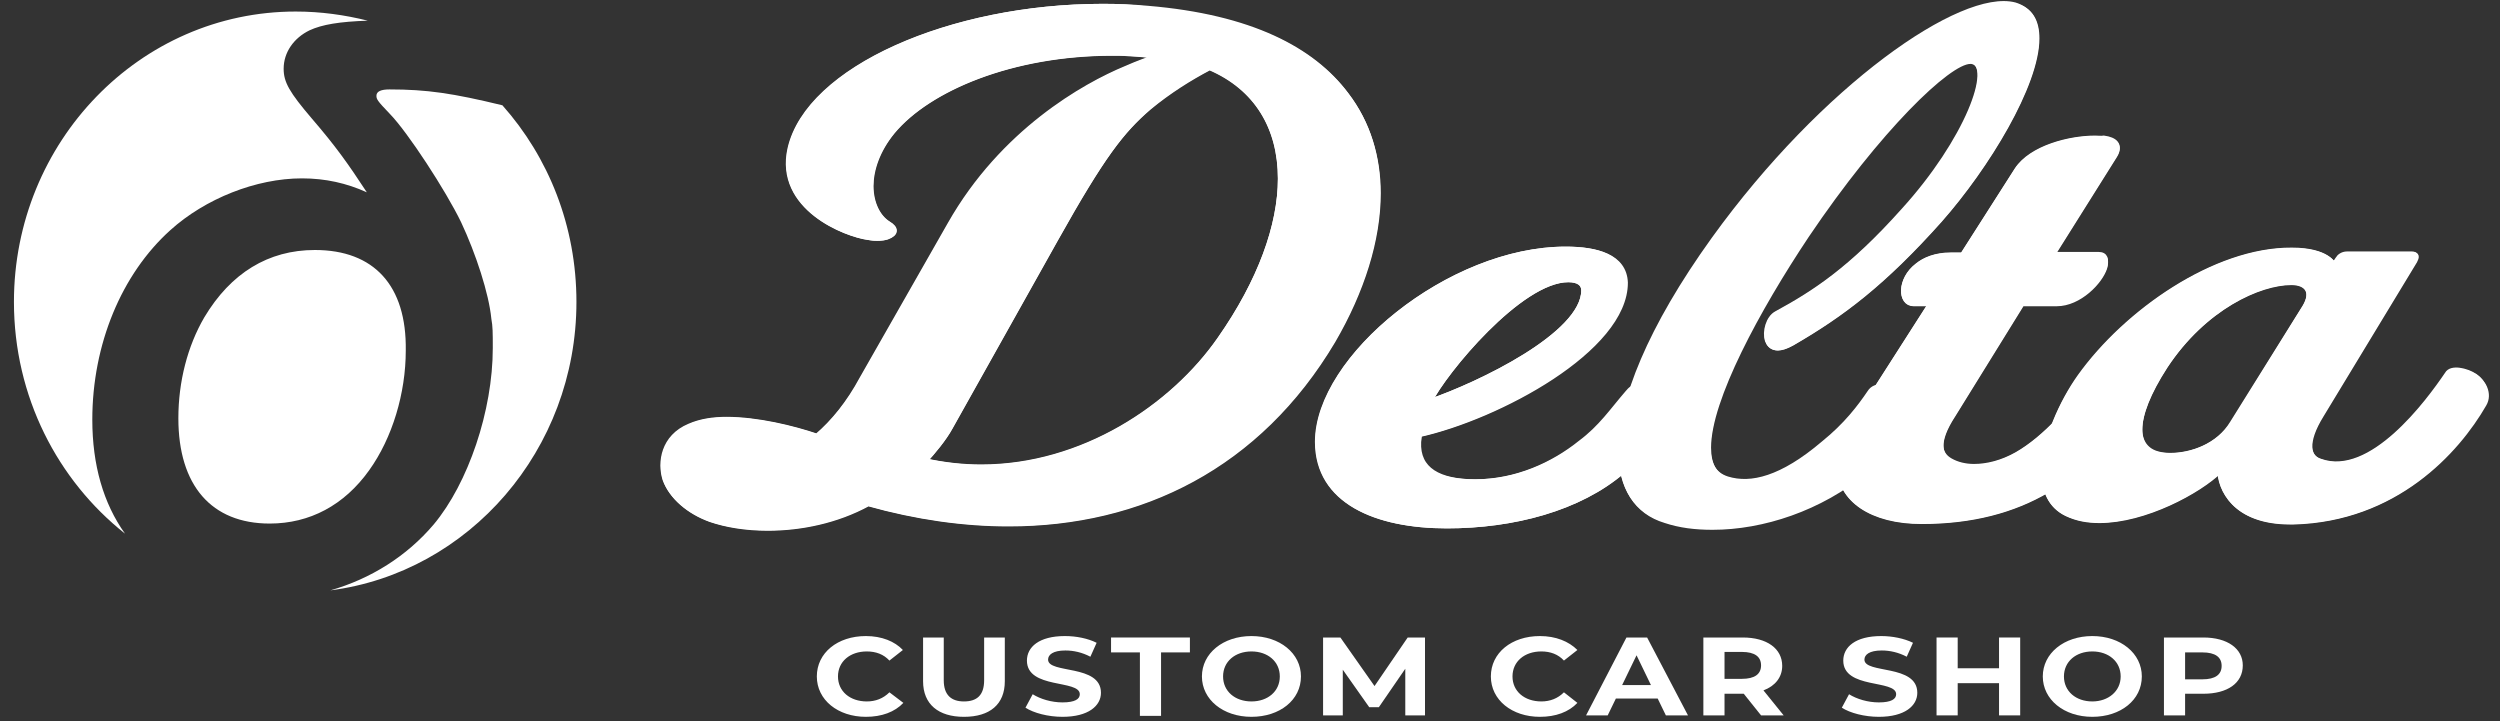 <?xml version="1.0" encoding="utf-8"?>
<!-- Generator: Adobe Illustrator 27.9.0, SVG Export Plug-In . SVG Version: 6.00 Build 0)  -->
<svg version="1.1" xmlns="http://www.w3.org/2000/svg" xmlns:xlink="http://www.w3.org/1999/xlink" x="0px" y="0px"
	 viewBox="0 0 520 150" style="enable-background:new 0 0 520 150;" xml:space="preserve">
<rect x="0" y="0" width="520" height="150" fill="#333333" stroke="none"/>
<style type="text/css">
	.st0{fill:#FFFFFF;}
	.st1{fill:none;stroke:#FFFFFF;stroke-miterlimit:10;}
</style>
<g id="レイヤー_1">
</g>
<g id="編集モード">
	<g>
		<g>
			<g>
				<g>
					<g>
						<g>
							<path class="st0" d="M286.6,40.1c0,9.7-3.4,20.4-9.4,30.7c-15.5,26.1-40,38.1-67.5,38.1c-9.4,0-19.2-1.4-29.2-4.2
								c-6.6,3.6-14.1,5.1-20.9,5.1c-4.5,0-8.7-0.7-11.9-1.8c-4.5-1.7-8.1-4.7-9.4-8.3c-1.1-3.5-0.4-8.8,5.1-11.1
								c2.3-1,4.9-1.4,7.7-1.4c6.4,0,13.8,1.8,18.8,3.5c3.4-2.9,6.6-6.8,9.4-12l18.3-32.1c10.9-19.2,27.9-28.8,36.6-32.4
								c2.5-1.1,4.7-1.9,6.6-2.5c-1.9-0.3-4-0.4-6.2-0.6c-22.2-0.8-41.1,6.8-49,16.3c-3.2,3.9-4.5,7.9-4.5,11.3
								c0,3.6,1.5,6.5,3.6,7.8c1.7,1,1.7,2.1-0.2,2.8c-0.9,0.3-2.3,0.4-4,0.1c-4.5-0.6-19-6.1-16.2-18.5c3.8-16.6,33.4-29.6,65-29.6
								c3.2,0,6.2,0.1,9.4,0.4c21.5,1.8,34.3,8.6,41.3,17.9C284.6,25.6,286.6,32.6,286.6,40.1z M266.3,37.2
								c0-10.6-4.9-18.9-14.7-23.1c-4,2.1-8.5,4.9-12.6,8.3c-5.7,4.9-9.6,9.9-19.4,27.4l-21.9,39.1c-1.3,2.4-3.6,5.1-5.3,7
								c4,0.8,7.9,1.3,11.7,1.3c21.1,0,39.8-12.5,49.6-26.6C262.1,58.5,266.3,46.9,266.3,37.2z"/>
							<path class="st0" d="M229.4,2.3c3.1,0,6.1,0.1,9.3,0.4c19.4,1.6,33.1,7.5,40.6,17.5c4.2,5.6,6.4,12.3,6.4,19.8
								c0,9.4-3.2,19.9-9.3,30.2c-7.4,12.5-17.1,22.1-28.8,28.5c-11.1,6.1-23.8,9.1-37.8,9.1c-9.4,0-19.1-1.4-28.9-4.1l-0.4-0.1
								l-0.4,0.2c-5.9,3.2-13.2,5-20.4,5c-4.2,0-8.3-0.6-11.5-1.7c-4.3-1.6-7.6-4.5-8.8-7.7c-1.1-3.4-0.1-7.9,4.5-9.9
								c2-0.9,4.5-1.3,7.3-1.3c7.3,0,15.4,2.4,18.5,3.4l0.5,0.2l0.4-0.4c3.7-3.2,6.9-7.3,9.6-12.2l18.3-32.1c11.4-20,29-29,36.1-32
								c2.2-1,4.5-1.9,6.5-2.5l4.4-1.3l-4.5-0.7c-1.9-0.3-4-0.4-6.3-0.6c-1.1,0-2.2-0.1-3.4-0.1c-19.4,0-38.1,6.7-46.4,16.7
								c-3.1,3.7-4.8,8-4.8,11.9c0,3.8,1.6,7.1,4.1,8.7c0.5,0.3,0.6,0.5,0.7,0.6c-0.1,0.1-0.3,0.2-0.7,0.4c-0.6,0.2-1.2,0.2-1.9,0.2
								c-0.5,0-1.1,0-1.7-0.1c-2.8-0.3-10-2.8-13.6-8c-1.9-2.8-2.5-5.9-1.7-9.3C168.9,15.2,197.7,2.3,229.4,2.3 M204.1,98.1
								c23.3,0,41.7-14.5,50.4-27c8.4-12,12.8-23.7,12.8-34c0-11.3-5.4-19.8-15.3-24l-0.4-0.2l-0.4,0.2c-4.8,2.6-9.2,5.4-12.8,8.5
								c-5.7,4.9-9.6,9.8-19.6,27.7l-21.9,39.1c-1.3,2.3-3.6,5.1-5.1,6.8l-1.2,1.3l1.7,0.4C196.2,97.7,200.2,98.1,204.1,98.1
								 M229.4,1.3c-31.7,0-61.2,13.1-65,29.6c-2.8,12.4,11.7,17.9,16.2,18.5c0.6,0.1,1.2,0.2,1.8,0.2c0.9,0,1.6-0.1,2.2-0.3
								c1.9-0.7,1.9-1.8,0.2-2.8c-2.1-1.3-3.6-4.2-3.6-7.8c0-3.3,1.3-7.4,4.5-11.3c7.5-9,24.9-16.3,45.7-16.3c1.1,0,2.2,0,3.3,0.1
								c2.3,0.1,4.3,0.3,6.2,0.6c-1.9,0.6-4.1,1.4-6.6,2.5c-8.7,3.6-25.6,13.2-36.6,32.4l-18.3,32.1c-2.8,5.1-6,9-9.4,12
								c-5.1-1.7-12.4-3.5-18.8-3.5c-2.8,0-5.5,0.4-7.7,1.4c-5.5,2.4-6.2,7.6-5.1,11.1c1.3,3.6,4.9,6.7,9.4,8.3
								c3.2,1.1,7.3,1.8,11.9,1.8c6.8,0,14.3-1.5,20.9-5.1c10,2.8,19.8,4.2,29.2,4.2c27.5,0,52-12,67.5-38.1c6-10.3,9.4-21,9.4-30.7
								c0-7.5-2.1-14.5-6.6-20.4c-7-9.3-19.8-16.1-41.3-17.9C235.6,1.4,232.6,1.3,229.4,1.3L229.4,1.3z M204.1,97.1
								c-3.8,0-7.7-0.4-11.7-1.3c1.7-1.8,4-4.6,5.3-7l21.9-39.1c9.8-17.5,13.8-22.5,19.4-27.4c4.1-3.5,8.7-6.3,12.6-8.3
								c9.8,4.2,14.7,12.5,14.7,23.1c0,9.7-4.1,21.3-12.6,33.4C243.9,84.6,225.2,97.1,204.1,97.1L204.1,97.1z"/>
						</g>
						<g>
							<path class="st0" d="M337.5,98c-9,7.8-22.8,11.4-36.6,11.4c-14.7,0-26.9-5.1-26.9-17.5c0-17.5,27.5-40.1,51.6-40.1
								c6.4,0,12.2,1.5,12.2,7c0,13.9-26.6,28-42.8,31.6l-0.2,1.5c-0.4,5.8,4.1,8.3,11.9,8.3c8.7,0,16.4-3.6,22-8.1
								c4.3-3.2,6.6-6.7,9.8-10.4c0.6-0.7,1.1-1.3,2.4-1.3c3.2,0,5.8,2.5,5.8,4.9C346.9,89.2,340.7,95,337.5,98z M326.2,58.2
								c-10,0-25.8,19.2-28.8,25.3c10.2-3.5,32-13.9,32-23.1C329.4,59,328.3,58.2,326.2,58.2z"/>
							<path class="st0" d="M325.7,52.8c7.5,0,11.2,2,11.2,6c0,12.8-25.3,26.9-42,30.6l-0.7,0.2l-0.1,0.7l-0.2,1.5l0,0l0,0
								c-0.2,2.5,0.5,4.5,1.9,6.1c2.1,2.2,5.7,3.3,10.9,3.3c7.8,0,15.9-2.9,22.6-8.3c3.4-2.5,5.5-5.2,7.8-8c0.7-0.9,1.4-1.7,2.2-2.6
								c0.5-0.6,0.8-0.9,1.7-0.9c2.7,0,4.8,2.1,4.8,3.9c0,3.6-6.8,9.9-9.1,11.9c-8.2,7.1-21.3,11.2-35.9,11.2c-7.6,0-14-1.4-18.5-4
								c-5-2.9-7.5-7.1-7.5-12.5c0-8,6.1-17.7,16.4-25.8C301.9,57.7,314.7,52.8,325.7,52.8 M295.4,85.2l2.3-0.8
								c4.9-1.7,13-5.2,20-9.5c8.4-5.2,12.7-10.1,12.7-14.5c0-1.6-1.1-3.2-4.2-3.2c-10.8,0-27,20.3-29.7,25.9L295.4,85.2
								 M325.7,51.8c-24.1,0-51.6,22.5-51.6,40.1c0,12.4,12.2,17.5,26.9,17.5c13.8,0,27.5-3.6,36.6-11.4c3.2-2.9,9.4-8.8,9.4-12.7
								c0-2.4-2.6-4.9-5.8-4.9c-1.3,0-1.9,0.6-2.4,1.3c-3.2,3.8-5.5,7.2-9.8,10.4c-5.7,4.5-13.4,8.1-22,8.1
								c-7.7,0-12.2-2.5-11.9-8.3l0.2-1.5c16.2-3.6,42.8-17.7,42.8-31.6C337.9,53.3,332.1,51.8,325.7,51.8L325.7,51.8z M297.4,83.5
								c3-6.1,18.8-25.3,28.8-25.3c2.1,0,3.2,0.8,3.2,2.2C329.4,69.6,307.6,80,297.4,83.5L297.4,83.5z"/>
						</g>
						<g>
							<path class="st0" d="M423.6,8c0,9.6-10.4,26.7-20.2,37.8c-11.7,13.1-20.4,19.6-30.7,25.6c-3,1.7-4.5,1-5.1-0.6
								c-0.6-1.8,0.2-4.7,1.9-5.6c7.9-4.3,15.5-9.2,26.4-21.4c13.2-14.5,19.2-30.3,14.1-31.2c-4.1-0.7-19,13.5-34.3,36.2
								c-10.2,15.3-20.4,34.1-20.4,44.1c0,3.5,1.1,5.8,4,6.7c4.9,1.5,11.3,0,20-7.4c4.7-3.8,7.5-7.5,9.6-10.6c1.1-1.8,4-1.4,6,0
								c2.3,1.4,2.6,3.1,1.5,5.1c-1.7,3.6-4.3,7.6-8.5,11.1c-9.4,7.8-21.5,11.7-31.8,11.7c-3.6,0-6.8-0.4-9.8-1.4
								c-6-1.8-9.2-6.8-9.2-14.3c0-10.3,6-25.5,19.4-44.1c22.8-31.6,51.6-51.6,62.6-48.7C422.3,2,423.6,4.5,423.6,8z"/>
							<path class="st0" d="M416.8,1.9L416.8,1.9c0.8,0,1.5,0.1,2.1,0.2c2.5,0.7,3.8,2.6,3.8,5.8c0,9.1-10.1,26.1-19.9,37.2
								c-12,13.4-20.6,19.7-30.5,25.4c-1.3,0.7-2,0.8-2.5,0.8c-0.6,0-0.9-0.3-1.2-0.8c-0.4-1.4,0.2-3.8,1.4-4.4
								c7.5-4.1,15.2-8.8,26.6-21.6c10.4-11.4,17.7-25.5,15.9-30.8c-0.4-1.1-1.2-1.9-2.4-2c-0.2,0-0.3,0-0.5,0
								c-5.6,0-21.2,16.4-34.8,36.6c-4.8,7.2-20.5,31.8-20.5,44.6c0,4.2,1.6,6.7,4.7,7.6c1.2,0.4,2.5,0.6,3.9,0.6
								c5,0,10.6-2.7,17-8.1c4.8-3.8,7.7-7.6,9.8-10.8c0.3-0.5,0.8-0.7,1.6-0.7c0.9,0,2.1,0.4,3.1,1.1c1.7,1.1,2.1,2.1,1.2,3.8l0,0
								l0,0c-2,4.3-4.8,7.9-8.2,10.8c-8.7,7.2-20.3,11.5-31.2,11.5c-3.6,0-6.7-0.4-9.5-1.3c-5.6-1.7-8.5-6.3-8.5-13.4
								c0-10.8,6.8-26.2,19.2-43.5C379,20.4,405.1,1.9,416.8,1.9 M416.8,0.9c-12.3,0-38.9,19.4-60.2,49
								c-13.4,18.6-19.4,33.8-19.4,44.1c0,7.5,3.2,12.5,9.2,14.3c3,1,6.2,1.4,9.8,1.4c10.4,0,22.4-3.9,31.8-11.7
								c4.1-3.5,6.8-7.5,8.5-11.1c1.1-2.1,0.8-3.8-1.5-5.1c-1.1-0.7-2.4-1.2-3.6-1.2c-1,0-1.9,0.4-2.4,1.2
								c-2.1,3.1-4.9,6.8-9.6,10.6c-6.7,5.7-12.1,7.9-16.4,7.9c-1.3,0-2.5-0.2-3.6-0.5c-2.8-0.8-4-3.2-4-6.7
								c0-10,10.2-28.8,20.4-44.1c14.9-22.1,29.5-36.2,34-36.2c0.1,0,0.2,0,0.3,0c5.1,0.8-0.9,16.7-14.1,31.2
								C385,56.1,377.5,61,369.6,65.3c-1.7,0.8-2.4,3.8-1.9,5.6c0.3,0.9,1,1.5,2.1,1.5c0.8,0,1.7-0.3,3-1c10.4-6,19-12.5,30.7-25.6
								c9.8-11.1,20.2-28.2,20.2-37.8c0-3.5-1.3-6-4.5-6.8C418.4,1,417.6,0.9,416.8,0.9L416.8,0.9z"/>
						</g>
						<g>
							<path class="st0" d="M399.7,108.5c-10.4,0-17.1-4.6-17.1-11.5c0-2.6,0.9-5.6,3-8.8l16-25H398c-2.8,0-3-5,0.8-7.9
								c1.5-1.3,3.8-2.2,7-2.2h2.4l11.3-17.7c3.4-5.1,13-7.1,18.1-6.5c2.3,0.3,3.6,1.4,2.3,3.5l-13,20.7h9.6c1.5,0,1.7,1.1,1.3,2.6
								c-0.9,2.9-5.3,7.5-10,7.5h-7.2l-14.3,23.1c-3.8,5.8-2.8,8.5-0.6,9.7c3.4,1.9,8.9,1.4,13.8-1.4c5.8-3.3,11.9-10,16-16.7
								c0.9-1.5,4.1-0.8,6,0.4c1.5,1,3,3.5,1.7,5.7C434.2,99.3,420.6,108.5,399.7,108.5z"/>
							<path class="st0" d="M435.8,29.7c0.6,0,1.2,0,1.7,0.1c1.2,0.1,1.7,0.5,1.9,0.8c0.1,0.2,0,0.7-0.3,1.2l-13,20.7l-1,1.5h1.8
								h9.6c0.3,0,0.4,0.1,0.4,0.1c0,0,0.2,0.3-0.1,1.3c-0.9,2.7-4.9,6.8-9,6.8h-7.2h-0.6l-0.3,0.5l-14.3,23.1
								c-2.2,3.5-3.1,6.2-2.6,8.2c0.3,1.2,1.1,2.2,2.3,2.9c1.5,0.8,3.3,1.3,5.4,1.3c3,0,6.3-0.9,9.4-2.7c5.5-3.2,11.8-9.7,16.4-17
								c0.2-0.3,0.8-0.4,1.2-0.4c1.1,0,2.4,0.5,3.5,1.1c1,0.6,2.4,2.6,1.4,4.4c-9.5,16.1-23.5,24-42.7,24c-9.8,0-16.1-4.1-16.1-10.5
								c0-2.5,1-5.3,2.9-8.2l16-25l1-1.5h-1.8H398c-0.3,0-0.7-0.1-1-0.8c-0.4-1.2,0.1-3.6,2.4-5.4c1.6-1.3,3.8-2,6.3-2h2.4h0.5
								l0.3-0.5l11.3-17.7C423,31.9,430.3,29.7,435.8,29.7 M435.8,28.7c-5.3,0-13.3,2-16.3,6.6L408.2,53h-2.4c-3.2,0-5.5,1-7,2.2
								c-3.8,2.9-3.6,7.9-0.8,7.9h3.6l-16,25c-2.1,3.2-3,6.1-3,8.8c0,7,6.8,11.5,17.1,11.5c20.9,0,34.5-9.2,43.5-24.5
								c1.3-2.2-0.2-4.7-1.7-5.7c-1.1-0.7-2.7-1.3-4-1.3c-0.9,0-1.6,0.3-2,0.9c-4.1,6.7-10.2,13.4-16,16.7c-3,1.7-6.1,2.5-8.9,2.5
								c-1.8,0-3.5-0.4-4.9-1.2c-2.3-1.3-3.2-3.9,0.6-9.7l14.3-23.1h7.2c4.7,0,9-4.6,10-7.5c0.4-1.5,0.2-2.6-1.3-2.6h-9.6l13-20.7
								c1.3-2.1,0-3.2-2.3-3.5C437,28.8,436.4,28.7,435.8,28.7L435.8,28.7z"/>
						</g>
						<g>
							<path class="st0" d="M477,108.5c-12.4,0.3-15.3-7.1-15.3-10.7c-4.3,4.3-15.6,10.4-25.1,10.4c-2.4,0-4.7-0.4-6.8-1.4
								c-3.4-1.7-4.7-4.9-4.7-8.6c0-6.5,3.8-14.7,7.5-19.9c9.6-13.4,28.1-26.4,44.1-26.3c7.5,0,8.7,3.1,8.7,3.1l0.9-1.3
								c0.2-0.4,0.9-1,1.9-1h13.4c1.1,0,0.9,0.6,0.6,1.4l-19.4,32c-3.6,5.8-2.8,8.9-0.2,9.7c10.6,3.8,22.4-12.2,26.4-18.1
								c0.8-1.5,4-0.8,5.8,0.4c1.5,1,3,3.5,1.7,5.7C510.9,93.9,498.1,108,477,108.5z M479.4,63.9c1.9-3.2,0.4-5.1-2.8-5.1
								c-6.6,0-18.1,5.1-26.2,17.4c-3.6,5.6-5.3,10-5.3,13.2c0,2.8,1.3,4.6,3.8,5.1c4.3,1,11.9-0.7,15.5-6.4L479.4,63.9z"/>
							<path class="st0" d="M476.5,53.1l0.3,0c6.6,0,7.7,2.4,7.7,2.4l0,0l0.6,1.7l1.1-1.5l0.9-1.3l0.1-0.1l0-0.1
								c0.1-0.1,0.4-0.4,1-0.4h13L482,85.8c-2.3,3.7-3.1,6.7-2.3,8.8c0.4,1.2,1.4,2,2.6,2.4c1.2,0.4,2.4,0.6,3.6,0.6
								c9.6,0,19.1-12,23.9-19.1l0-0.1l0-0.1c0.1-0.3,0.8-0.3,1-0.3c1,0,2.4,0.5,3.4,1.1c1,0.6,2.4,2.6,1.4,4.4
								c-3.1,5.5-15.2,23.4-38.7,24c-0.2,0-0.4,0-0.7,0c-10.7,0-13.6-6.1-13.6-9.7v-2.4l-1.7,1.7c-4.2,4.1-15.2,10.1-24.4,10.1
								c-2.4,0-4.5-0.4-6.3-1.3c-2.8-1.4-4.2-4-4.2-7.7c0-6.4,3.8-14.5,7.3-19.3C442.5,66.4,460.7,53.1,476.5,53.1 M451.4,95.7
								c4.3,0,10.4-1.9,13.8-7.1l15.1-24.2c1.4-2.3,1-3.8,0.5-4.7c-0.7-1.2-2.2-1.9-4.2-1.9c-7.3,0-18.9,5.6-27,17.8
								c-3.6,5.6-5.4,10.2-5.4,13.8c0,3.2,1.7,5.5,4.5,6.1C449.5,95.6,450.4,95.7,451.4,95.7 M476.5,52.1c-16,0-34.3,13-43.8,26.3
								c-3.8,5.1-7.5,13.4-7.5,19.9c0,3.8,1.3,7,4.7,8.6c2.1,1,4.3,1.4,6.8,1.4c9.4,0,20.7-6.1,25.1-10.4c0,3.5,2.7,10.7,14.6,10.7
								c0.2,0,0.4,0,0.7,0c21.1-0.6,33.9-14.6,39.6-24.5c1.3-2.2-0.2-4.7-1.7-5.7c-1.1-0.7-2.7-1.3-4-1.3c-0.9,0-1.6,0.3-1.9,0.9
								c-3.5,5.2-13.5,18.6-23.1,18.6c-1.1,0-2.2-0.2-3.3-0.6c-2.6-0.8-3.4-3.9,0.2-9.7l19.4-32c0.4-0.8,0.6-1.4-0.6-1.4h-13.4
								c-0.9,0-1.7,0.6-1.9,1l-0.9,1.3c0,0-1.1-3.1-8.7-3.1C476.7,52.1,476.6,52.1,476.5,52.1L476.5,52.1z M451.4,94.7
								c-0.9,0-1.8-0.1-2.5-0.3c-2.4-0.6-3.8-2.4-3.8-5.1c0-3.2,1.7-7.7,5.3-13.2c8.1-12.2,19.6-17.4,26.2-17.4
								c3.2,0,4.7,1.9,2.8,5.1l-15.1,24.2C461.4,92.8,455.8,94.7,451.4,94.7L451.4,94.7z"/>
						</g>
					</g>
					<g>
						<g>
							<path class="st0" d="M286.6,40.1c0,9.7-3.4,20.4-9.4,30.7c-15.5,26.1-40,38.1-67.5,38.1c-9.4,0-19.2-1.4-29.2-4.2
								c-6.6,3.6-14.1,5.1-20.9,5.1c-4.5,0-8.7-0.7-11.9-1.8c-4.5-1.7-8.1-4.7-9.4-8.3c-1.1-3.5-0.4-8.8,5.1-11.1
								c2.3-1,4.9-1.4,7.7-1.4c6.4,0,13.8,1.8,18.8,3.5c3.4-2.9,6.6-6.8,9.4-12l18.3-32.1c10.9-19.2,27.9-28.8,36.6-32.4
								c2.5-1.1,4.7-1.9,6.6-2.5c-1.9-0.3-4-0.4-6.2-0.6c-22.2-0.8-41.1,6.8-49,16.3c-3.2,3.9-4.5,7.9-4.5,11.3
								c0,3.6,1.5,6.5,3.6,7.8c1.7,1,1.7,2.1-0.2,2.8c-0.9,0.3-2.3,0.4-4,0.1c-4.5-0.6-19-6.1-16.2-18.5c3.8-16.6,33.4-29.6,65-29.6
								c3.2,0,6.2,0.1,9.4,0.4c21.5,1.8,34.3,8.6,41.3,17.9C284.6,25.6,286.6,32.6,286.6,40.1z M266.3,37.2
								c0-10.6-4.9-18.9-14.7-23.1c-4,2.1-8.5,4.9-12.6,8.3c-5.7,4.9-9.6,9.9-19.4,27.4l-21.9,39.1c-1.3,2.4-3.6,5.1-5.3,7
								c4,0.8,7.9,1.3,11.7,1.3c21.1,0,39.8-12.5,49.6-26.6C262.1,58.5,266.3,46.9,266.3,37.2z"/>
						</g>
						<g>
							<path class="st0" d="M337.5,98c-9,7.8-22.8,11.4-36.6,11.4c-14.7,0-26.9-5.1-26.9-17.5c0-17.5,27.5-40.1,51.6-40.1
								c6.4,0,12.2,1.5,12.2,7c0,13.9-26.6,28-42.8,31.6l-0.2,1.5c-0.4,5.8,4.1,8.3,11.9,8.3c8.7,0,16.4-3.6,22-8.1
								c4.3-3.2,6.6-6.7,9.8-10.4c0.6-0.7,1.1-1.3,2.4-1.3c3.2,0,5.8,2.5,5.8,4.9C346.9,89.2,340.7,95,337.5,98z M326.2,58.2
								c-10,0-25.8,19.2-28.8,25.3c10.2-3.5,32-13.9,32-23.1C329.4,59,328.3,58.2,326.2,58.2z"/>
						</g>
						<g>
							<path class="st0" d="M423.6,8c0,9.6-10.4,26.7-20.2,37.8c-11.7,13.1-20.4,19.6-30.7,25.6c-3,1.7-4.5,1-5.1-0.6
								c-0.6-1.8,0.2-4.7,1.9-5.6c7.9-4.3,15.5-9.2,26.4-21.4c13.2-14.5,19.2-30.3,14.1-31.2c-4.1-0.7-19,13.5-34.3,36.2
								c-10.2,15.3-20.4,34.1-20.4,44.1c0,3.5,1.1,5.8,4,6.7c4.9,1.5,11.3,0,20-7.4c4.7-3.8,7.5-7.5,9.6-10.6c1.1-1.8,4-1.4,6,0
								c2.3,1.4,2.6,3.1,1.5,5.1c-1.7,3.6-4.3,7.6-8.5,11.1c-9.4,7.8-21.5,11.7-31.8,11.7c-3.6,0-6.8-0.4-9.8-1.4
								c-6-1.8-9.2-6.8-9.2-14.3c0-10.3,6-25.5,19.4-44.1c22.8-31.6,51.6-51.6,62.6-48.7C422.3,2,423.6,4.5,423.6,8z"/>
						</g>
						<g>
							<path class="st0" d="M399.7,108.5c-10.4,0-17.1-4.6-17.1-11.5c0-2.6,0.9-5.6,3-8.8l16-25H398c-2.8,0-3-5,0.8-7.9
								c1.5-1.3,3.8-2.2,7-2.2h2.4l11.3-17.7c3.4-5.1,13-7.1,18.1-6.5c2.3,0.3,3.6,1.4,2.3,3.5l-13,20.7h9.6c1.5,0,1.7,1.1,1.3,2.6
								c-0.9,2.9-5.3,7.5-10,7.5h-7.2l-14.3,23.1c-3.8,5.8-2.8,8.5-0.6,9.7c3.4,1.9,8.9,1.4,13.8-1.4c5.8-3.3,11.9-10,16-16.7
								c0.9-1.5,4.1-0.8,6,0.4c1.5,1,3,3.5,1.7,5.7C434.2,99.3,420.6,108.5,399.7,108.5z"/>
						</g>
						<g>
							<path class="st0" d="M477,108.5c-12.4,0.3-15.3-7.1-15.3-10.7c-4.3,4.3-15.6,10.4-25.1,10.4c-2.4,0-4.7-0.4-6.8-1.4
								c-3.4-1.7-4.7-4.9-4.7-8.6c0-6.5,3.8-14.7,7.5-19.9c9.6-13.4,28.1-26.4,44.1-26.3c7.5,0,8.7,3.1,8.7,3.1l0.9-1.3
								c0.2-0.4,0.9-1,1.9-1h13.4c1.1,0,0.9,0.6,0.6,1.4l-19.4,32c-3.6,5.8-2.8,8.9-0.2,9.7c10.6,3.8,22.4-12.2,26.4-18.1
								c0.8-1.5,4-0.8,5.8,0.4c1.5,1,3,3.5,1.7,5.7C510.9,93.9,498.1,108,477,108.5z M479.4,63.9c1.9-3.2,0.4-5.1-2.8-5.1
								c-6.6,0-18.1,5.1-26.2,17.4c-3.6,5.6-5.3,10-5.3,13.2c0,2.8,1.3,4.6,3.8,5.1c4.3,1,11.9-0.7,15.5-6.4L479.4,63.9z"/>
						</g>
					</g>
					<g>
						<g>
							<path class="st1" d="M286.6,40.1c0,9.7-3.4,20.4-9.4,30.7c-15.5,26.1-40,38.1-67.5,38.1c-9.4,0-19.2-1.4-29.2-4.2
								c-6.6,3.6-14.1,5.1-20.9,5.1c-4.5,0-8.7-0.7-11.9-1.8c-4.5-1.7-8.1-4.7-9.4-8.3c-1.1-3.5-0.4-8.8,5.1-11.1
								c2.3-1,4.9-1.4,7.7-1.4c6.4,0,13.8,1.8,18.8,3.5c3.4-2.9,6.6-6.8,9.4-12l18.3-32.1c10.9-19.2,27.9-28.8,36.6-32.4
								c2.5-1.1,4.7-1.9,6.6-2.5c-1.9-0.3-4-0.4-6.2-0.6c-22.2-0.8-41.1,6.8-49,16.3c-3.2,3.9-4.5,7.9-4.5,11.3
								c0,3.6,1.5,6.5,3.6,7.8c1.7,1,1.7,2.1-0.2,2.8c-0.9,0.3-2.3,0.4-4,0.1c-4.5-0.6-19-6.1-16.2-18.5c3.8-16.6,33.4-29.6,65-29.6
								c3.2,0,6.2,0.1,9.4,0.4c21.5,1.8,34.3,8.6,41.3,17.9C284.6,25.6,286.6,32.6,286.6,40.1z M266.3,37.2
								c0-10.6-4.9-18.9-14.7-23.1c-4,2.1-8.5,4.9-12.6,8.3c-5.7,4.9-9.6,9.9-19.4,27.4l-21.9,39.1c-1.3,2.4-3.6,5.1-5.3,7
								c4,0.8,7.9,1.3,11.7,1.3c21.1,0,39.8-12.5,49.6-26.6C262.1,58.5,266.3,46.9,266.3,37.2z"/>
							<path class="st1" d="M229.4,2.3c3.1,0,6.1,0.1,9.3,0.4c19.4,1.6,33.1,7.5,40.6,17.5c4.2,5.6,6.4,12.3,6.4,19.8
								c0,9.4-3.2,19.9-9.3,30.2c-7.4,12.5-17.1,22.1-28.8,28.5c-11.1,6.1-23.8,9.1-37.8,9.1c-9.4,0-19.1-1.4-28.9-4.1l-0.4-0.1
								l-0.4,0.2c-5.9,3.2-13.2,5-20.4,5c-4.2,0-8.3-0.6-11.5-1.7c-4.3-1.6-7.6-4.5-8.8-7.7c-1.1-3.4-0.1-7.9,4.5-9.9
								c2-0.9,4.5-1.3,7.3-1.3c7.3,0,15.4,2.4,18.5,3.4l0.5,0.2l0.4-0.4c3.7-3.2,6.9-7.3,9.6-12.2l18.3-32.1c11.4-20,29-29,36.1-32
								c2.2-1,4.5-1.9,6.5-2.5l4.4-1.3l-4.5-0.7c-1.9-0.3-4-0.4-6.3-0.6c-1.1,0-2.2-0.1-3.4-0.1c-19.4,0-38.1,6.7-46.4,16.7
								c-3.1,3.7-4.8,8-4.8,11.9c0,3.8,1.6,7.1,4.1,8.7c0.5,0.3,0.6,0.5,0.7,0.6c-0.1,0.1-0.3,0.2-0.7,0.4c-0.6,0.2-1.2,0.2-1.9,0.2
								c-0.5,0-1.1,0-1.7-0.1c-2.8-0.3-10-2.8-13.6-8c-1.9-2.8-2.5-5.9-1.7-9.3C168.9,15.2,197.7,2.3,229.4,2.3 M204.1,98.1
								c23.3,0,41.7-14.5,50.4-27c8.4-12,12.8-23.7,12.8-34c0-11.3-5.4-19.8-15.3-24l-0.4-0.2l-0.4,0.2c-4.8,2.6-9.2,5.4-12.8,8.5
								c-5.7,4.9-9.6,9.8-19.6,27.7l-21.9,39.1c-1.3,2.3-3.6,5.1-5.1,6.8l-1.2,1.3l1.7,0.4C196.2,97.7,200.2,98.1,204.1,98.1
								 M229.4,1.3c-31.7,0-61.2,13.1-65,29.6c-2.8,12.4,11.7,17.9,16.2,18.5c0.6,0.1,1.2,0.2,1.8,0.2c0.9,0,1.6-0.1,2.2-0.3
								c1.9-0.7,1.9-1.8,0.2-2.8c-2.1-1.3-3.6-4.2-3.6-7.8c0-3.3,1.3-7.4,4.5-11.3c7.5-9,24.9-16.3,45.7-16.3c1.1,0,2.2,0,3.3,0.1
								c2.3,0.1,4.3,0.3,6.2,0.6c-1.9,0.6-4.1,1.4-6.6,2.5c-8.7,3.6-25.6,13.2-36.6,32.4l-18.3,32.1c-2.8,5.1-6,9-9.4,12
								c-5.1-1.7-12.4-3.5-18.8-3.5c-2.8,0-5.5,0.4-7.7,1.4c-5.5,2.4-6.2,7.6-5.1,11.1c1.3,3.6,4.9,6.7,9.4,8.3
								c3.2,1.1,7.3,1.8,11.9,1.8c6.8,0,14.3-1.5,20.9-5.1c10,2.8,19.8,4.2,29.2,4.2c27.5,0,52-12,67.5-38.1c6-10.3,9.4-21,9.4-30.7
								c0-7.5-2.1-14.5-6.6-20.4c-7-9.3-19.8-16.1-41.3-17.9C235.6,1.4,232.6,1.3,229.4,1.3L229.4,1.3z M204.1,97.1
								c-3.8,0-7.7-0.4-11.7-1.3c1.7-1.8,4-4.6,5.3-7l21.9-39.1c9.8-17.5,13.8-22.5,19.4-27.4c4.1-3.5,8.7-6.3,12.6-8.3
								c9.8,4.2,14.7,12.5,14.7,23.1c0,9.7-4.1,21.3-12.6,33.4C243.9,84.6,225.2,97.1,204.1,97.1L204.1,97.1z"/>
						</g>
						<g>
							<path class="st1" d="M337.5,98c-9,7.8-22.8,11.4-36.6,11.4c-14.7,0-26.9-5.1-26.9-17.5c0-17.5,27.5-40.1,51.6-40.1
								c6.4,0,12.2,1.5,12.2,7c0,13.9-26.6,28-42.8,31.6l-0.2,1.5c-0.4,5.8,4.1,8.3,11.9,8.3c8.7,0,16.4-3.6,22-8.1
								c4.3-3.2,6.6-6.7,9.8-10.4c0.6-0.7,1.1-1.3,2.4-1.3c3.2,0,5.8,2.5,5.8,4.9C346.9,89.2,340.7,95,337.5,98z M326.2,58.2
								c-10,0-25.8,19.2-28.8,25.3c10.2-3.5,32-13.9,32-23.1C329.4,59,328.3,58.2,326.2,58.2z"/>
							<path class="st1" d="M325.7,52.8c7.5,0,11.2,2,11.2,6c0,12.8-25.3,26.9-42,30.6l-0.7,0.2l-0.1,0.7l-0.2,1.5l0,0l0,0
								c-0.2,2.5,0.5,4.5,1.9,6.1c2.1,2.2,5.7,3.3,10.9,3.3c7.8,0,15.9-2.9,22.6-8.3c3.4-2.5,5.5-5.2,7.8-8c0.7-0.9,1.4-1.7,2.2-2.6
								c0.5-0.6,0.8-0.9,1.7-0.9c2.7,0,4.8,2.1,4.8,3.9c0,3.6-6.8,9.9-9.1,11.9c-8.2,7.1-21.3,11.2-35.9,11.2c-7.6,0-14-1.4-18.5-4
								c-5-2.9-7.5-7.1-7.5-12.5c0-8,6.1-17.7,16.4-25.8C301.9,57.7,314.7,52.8,325.7,52.8 M295.4,85.2l2.3-0.8
								c4.9-1.7,13-5.2,20-9.5c8.4-5.2,12.7-10.1,12.7-14.5c0-1.6-1.1-3.2-4.2-3.2c-10.8,0-27,20.3-29.7,25.9L295.4,85.2
								 M325.7,51.8c-24.1,0-51.6,22.5-51.6,40.1c0,12.4,12.2,17.5,26.9,17.5c13.8,0,27.5-3.6,36.6-11.4c3.2-2.9,9.4-8.8,9.4-12.7
								c0-2.4-2.6-4.9-5.8-4.9c-1.3,0-1.9,0.6-2.4,1.3c-3.2,3.8-5.5,7.2-9.8,10.4c-5.7,4.5-13.4,8.1-22,8.1
								c-7.7,0-12.2-2.5-11.9-8.3l0.2-1.5c16.2-3.6,42.8-17.7,42.8-31.6C337.9,53.3,332.1,51.8,325.7,51.8L325.7,51.8z M297.4,83.5
								c3-6.1,18.8-25.3,28.8-25.3c2.1,0,3.2,0.8,3.2,2.2C329.4,69.6,307.6,80,297.4,83.5L297.4,83.5z"/>
						</g>
						<g>
							<path class="st1" d="M423.6,8c0,9.6-10.4,26.7-20.2,37.8c-11.7,13.1-20.4,19.6-30.7,25.6c-3,1.7-4.5,1-5.1-0.6
								c-0.6-1.8,0.2-4.7,1.9-5.6c7.9-4.3,15.5-9.2,26.4-21.4c13.2-14.5,19.2-30.3,14.1-31.2c-4.1-0.7-19,13.5-34.3,36.2
								c-10.2,15.3-20.4,34.1-20.4,44.1c0,3.5,1.1,5.8,4,6.7c4.9,1.5,11.3,0,20-7.4c4.7-3.8,7.5-7.5,9.6-10.6c1.1-1.8,4-1.4,6,0
								c2.3,1.4,2.6,3.1,1.5,5.1c-1.7,3.6-4.3,7.6-8.5,11.1c-9.4,7.8-21.5,11.7-31.8,11.7c-3.6,0-6.8-0.4-9.8-1.4
								c-6-1.8-9.2-6.8-9.2-14.3c0-10.3,6-25.5,19.4-44.1c22.8-31.6,51.6-51.6,62.6-48.7C422.3,2,423.6,4.5,423.6,8z"/>
							<path class="st1" d="M416.8,1.9L416.8,1.9c0.8,0,1.5,0.1,2.1,0.2c2.5,0.7,3.8,2.6,3.8,5.8c0,9.1-10.1,26.1-19.9,37.2
								c-12,13.4-20.6,19.7-30.5,25.4c-1.3,0.7-2,0.8-2.5,0.8c-0.6,0-0.9-0.3-1.2-0.8c-0.4-1.4,0.2-3.8,1.4-4.4
								c7.5-4.1,15.2-8.8,26.6-21.6c10.4-11.4,17.7-25.5,15.9-30.8c-0.4-1.1-1.2-1.9-2.4-2c-0.2,0-0.3,0-0.5,0
								c-5.6,0-21.2,16.4-34.8,36.6c-4.8,7.2-20.5,31.8-20.5,44.6c0,4.2,1.6,6.7,4.7,7.6c1.2,0.4,2.5,0.6,3.9,0.6
								c5,0,10.6-2.7,17-8.1c4.8-3.8,7.7-7.6,9.8-10.8c0.3-0.5,0.8-0.7,1.6-0.7c0.9,0,2.1,0.4,3.1,1.1c1.7,1.1,2.1,2.1,1.2,3.8l0,0
								l0,0c-2,4.3-4.8,7.9-8.2,10.8c-8.7,7.2-20.3,11.5-31.2,11.5c-3.6,0-6.7-0.4-9.5-1.3c-5.6-1.7-8.5-6.3-8.5-13.4
								c0-10.8,6.8-26.2,19.2-43.5C379,20.4,405.1,1.9,416.8,1.9 M416.8,0.9c-12.3,0-38.9,19.4-60.2,49
								c-13.4,18.6-19.4,33.8-19.4,44.1c0,7.5,3.2,12.5,9.2,14.3c3,1,6.2,1.4,9.8,1.4c10.4,0,22.4-3.9,31.8-11.7
								c4.1-3.5,6.8-7.5,8.5-11.1c1.1-2.1,0.8-3.8-1.5-5.1c-1.1-0.7-2.4-1.2-3.6-1.2c-1,0-1.9,0.4-2.4,1.2
								c-2.1,3.1-4.9,6.8-9.6,10.6c-6.7,5.7-12.1,7.9-16.4,7.9c-1.3,0-2.5-0.2-3.6-0.5c-2.8-0.8-4-3.2-4-6.7
								c0-10,10.2-28.8,20.4-44.1c14.9-22.1,29.5-36.2,34-36.2c0.1,0,0.2,0,0.3,0c5.1,0.8-0.9,16.7-14.1,31.2
								C385,56.1,377.5,61,369.6,65.3c-1.7,0.8-2.4,3.8-1.9,5.6c0.3,0.9,1,1.5,2.1,1.5c0.8,0,1.7-0.3,3-1c10.4-6,19-12.5,30.7-25.6
								c9.8-11.1,20.2-28.2,20.2-37.8c0-3.5-1.3-6-4.5-6.8C418.4,1,417.6,0.9,416.8,0.9L416.8,0.9z"/>
						</g>
						<g>
							<path class="st1" d="M399.7,108.5c-10.4,0-17.1-4.6-17.1-11.5c0-2.6,0.9-5.6,3-8.8l16-25H398c-2.8,0-3-5,0.8-7.9
								c1.5-1.3,3.8-2.2,7-2.2h2.4l11.3-17.7c3.4-5.1,13-7.1,18.1-6.5c2.3,0.3,3.6,1.4,2.3,3.5l-13,20.7h9.6c1.5,0,1.7,1.1,1.3,2.6
								c-0.9,2.9-5.3,7.5-10,7.5h-7.2l-14.3,23.1c-3.8,5.8-2.8,8.5-0.6,9.7c3.4,1.9,8.9,1.4,13.8-1.4c5.8-3.3,11.9-10,16-16.7
								c0.9-1.5,4.1-0.8,6,0.4c1.5,1,3,3.5,1.7,5.7C434.2,99.3,420.6,108.5,399.7,108.5z"/>
							<path class="st1" d="M435.8,29.7c0.6,0,1.2,0,1.7,0.1c1.2,0.1,1.7,0.5,1.9,0.8c0.1,0.2,0,0.7-0.3,1.2l-13,20.7l-1,1.5h1.8
								h9.6c0.3,0,0.4,0.1,0.4,0.1c0,0,0.2,0.3-0.1,1.3c-0.9,2.7-4.9,6.8-9,6.8h-7.2h-0.6l-0.3,0.5l-14.3,23.1
								c-2.2,3.5-3.1,6.2-2.6,8.2c0.3,1.2,1.1,2.2,2.3,2.9c1.5,0.8,3.3,1.3,5.4,1.3c3,0,6.3-0.9,9.4-2.7c5.5-3.2,11.8-9.7,16.4-17
								c0.2-0.3,0.8-0.4,1.2-0.4c1.1,0,2.4,0.5,3.5,1.1c1,0.6,2.4,2.6,1.4,4.4c-9.5,16.1-23.5,24-42.7,24c-9.8,0-16.1-4.1-16.1-10.5
								c0-2.5,1-5.3,2.9-8.2l16-25l1-1.5h-1.8H398c-0.3,0-0.7-0.1-1-0.8c-0.4-1.2,0.1-3.6,2.4-5.4c1.6-1.3,3.8-2,6.3-2h2.4h0.5
								l0.3-0.5l11.3-17.7C423,31.9,430.3,29.7,435.8,29.7 M435.8,28.7c-5.3,0-13.3,2-16.3,6.6L408.2,53h-2.4c-3.2,0-5.5,1-7,2.2
								c-3.8,2.9-3.6,7.9-0.8,7.9h3.6l-16,25c-2.1,3.2-3,6.1-3,8.8c0,7,6.8,11.5,17.1,11.5c20.9,0,34.5-9.2,43.5-24.5
								c1.3-2.2-0.2-4.7-1.7-5.7c-1.1-0.7-2.7-1.3-4-1.3c-0.9,0-1.6,0.3-2,0.9c-4.1,6.7-10.2,13.4-16,16.7c-3,1.7-6.1,2.5-8.9,2.5
								c-1.8,0-3.5-0.4-4.9-1.2c-2.3-1.3-3.2-3.9,0.6-9.7l14.3-23.1h7.2c4.7,0,9-4.6,10-7.5c0.4-1.5,0.2-2.6-1.3-2.6h-9.6l13-20.7
								c1.3-2.1,0-3.2-2.3-3.5C437,28.8,436.4,28.7,435.8,28.7L435.8,28.7z"/>
						</g>
						<g>
							<path class="st1" d="M477,108.5c-12.4,0.3-15.3-7.1-15.3-10.7c-4.3,4.3-15.6,10.4-25.1,10.4c-2.4,0-4.7-0.4-6.8-1.4
								c-3.4-1.7-4.7-4.9-4.7-8.6c0-6.5,3.8-14.7,7.5-19.9c9.6-13.4,28.1-26.4,44.1-26.3c7.5,0,8.7,3.1,8.7,3.1l0.9-1.3
								c0.2-0.4,0.9-1,1.9-1h13.4c1.1,0,0.9,0.6,0.6,1.4l-19.4,32c-3.6,5.8-2.8,8.9-0.2,9.7c10.6,3.8,22.4-12.2,26.4-18.1
								c0.8-1.5,4-0.8,5.8,0.4c1.5,1,3,3.5,1.7,5.7C510.9,93.9,498.1,108,477,108.5z M479.4,63.9c1.9-3.2,0.4-5.1-2.8-5.1
								c-6.6,0-18.1,5.1-26.2,17.4c-3.6,5.6-5.3,10-5.3,13.2c0,2.8,1.3,4.6,3.8,5.1c4.3,1,11.9-0.7,15.5-6.4L479.4,63.9z"/>
							<path class="st1" d="M476.5,53.1l0.3,0c6.6,0,7.7,2.4,7.7,2.4l0,0l0.6,1.7l1.1-1.5l0.9-1.3l0.1-0.1l0-0.1
								c0.1-0.1,0.4-0.4,1-0.4h13L482,85.8c-2.3,3.7-3.1,6.7-2.3,8.8c0.4,1.2,1.4,2,2.6,2.4c1.2,0.4,2.4,0.6,3.6,0.6
								c9.6,0,19.1-12,23.9-19.1l0-0.1l0-0.1c0.1-0.3,0.8-0.3,1-0.3c1,0,2.4,0.5,3.4,1.1c1,0.6,2.4,2.6,1.4,4.4
								c-3.1,5.5-15.2,23.4-38.7,24c-0.2,0-0.4,0-0.7,0c-10.7,0-13.6-6.1-13.6-9.7v-2.4l-1.7,1.7c-4.2,4.1-15.2,10.1-24.4,10.1
								c-2.4,0-4.5-0.4-6.3-1.3c-2.8-1.4-4.2-4-4.2-7.7c0-6.4,3.8-14.5,7.3-19.3C442.5,66.4,460.7,53.1,476.5,53.1 M451.4,95.7
								c4.3,0,10.4-1.9,13.8-7.1l15.1-24.2c1.4-2.3,1-3.8,0.5-4.7c-0.7-1.2-2.2-1.9-4.2-1.9c-7.3,0-18.9,5.6-27,17.8
								c-3.6,5.6-5.4,10.2-5.4,13.8c0,3.2,1.7,5.5,4.5,6.1C449.5,95.6,450.4,95.7,451.4,95.7 M476.5,52.1c-16,0-34.3,13-43.8,26.3
								c-3.8,5.1-7.5,13.4-7.5,19.9c0,3.8,1.3,7,4.7,8.6c2.1,1,4.3,1.4,6.8,1.4c9.4,0,20.7-6.1,25.1-10.4c0,3.5,2.7,10.7,14.6,10.7
								c0.2,0,0.4,0,0.7,0c21.1-0.6,33.9-14.6,39.6-24.5c1.3-2.2-0.2-4.7-1.7-5.7c-1.1-0.7-2.7-1.3-4-1.3c-0.9,0-1.6,0.3-1.9,0.9
								c-3.5,5.2-13.5,18.6-23.1,18.6c-1.1,0-2.2-0.2-3.3-0.6c-2.6-0.8-3.4-3.9,0.2-9.7l19.4-32c0.4-0.8,0.6-1.4-0.6-1.4h-13.4
								c-0.9,0-1.7,0.6-1.9,1l-0.9,1.3c0,0-1.1-3.1-8.7-3.1C476.7,52.1,476.6,52.1,476.5,52.1L476.5,52.1z M451.4,94.7
								c-0.9,0-1.8-0.1-2.5-0.3c-2.4-0.6-3.8-2.4-3.8-5.1c0-3.2,1.7-7.7,5.3-13.2c8.1-12.2,19.6-17.4,26.2-17.4
								c3.2,0,4.7,1.9,2.8,5.1l-15.1,24.2C461.4,92.8,455.8,94.7,451.4,94.7L451.4,94.7z"/>
						</g>
					</g>
				</g>
				<g>
					<g>
						<path class="st0" d="M180.1,148.6c-5.6,0-9.7-3.3-9.7-7.9c0-4.6,4.1-7.9,9.7-7.9c2.9,0,5.3,0.8,7,2.3l-2,1.6
							c-1.3-1.2-2.9-1.7-4.8-1.7c-3.8,0-6.5,2.3-6.5,5.7c0,3.4,2.7,5.7,6.5,5.7c1.9,0,3.5-0.6,4.8-1.8l2,1.6
							C185.4,147.8,183,148.6,180.1,148.6z"/>
						<path class="st0" d="M180.1,133.3c2.5,0,4.6,0.6,6.2,1.8l-1.2,1c-1.3-1.1-2.9-1.6-4.8-1.6c-4.1,0-7,2.6-7,6.2
							c0,3.6,3,6.2,7,6.2c1.8,0,3.4-0.5,4.8-1.6l1.2,1c-1.6,1.2-3.7,1.8-6.2,1.8c-5.3,0-9.2-3.1-9.2-7.4
							C170.9,136.5,174.7,133.3,180.1,133.3 M180.1,132.3c-5.9,0-10.2,3.5-10.2,8.4c0,4.9,4.4,8.4,10.2,8.4c3.3,0,6-1,7.8-2.9
							L185,144c-1.3,1.3-2.9,1.9-4.7,1.9c-3.5,0-6-2.1-6-5.2s2.5-5.2,6-5.2c1.9,0,3.5,0.6,4.7,1.9l2.8-2.2
							C186.1,133.4,183.4,132.3,180.1,132.3L180.1,132.3z"/>
					</g>
					<g>
						<path class="st0" d="M200.5,148.6c-5.2,0-8-2.5-8-6.9v-8.6h3.4v8.4c0,3.2,1.6,4.9,4.7,4.9c3.1,0,4.7-1.6,4.7-4.9v-8.4h3.3v8.6
							C208.5,146.2,205.7,148.6,200.5,148.6z"/>
						<path class="st0" d="M208,133.6v8.1c0,5.6-4.7,6.4-7.5,6.4c-2.8,0-7.5-0.8-7.5-6.4v-8.1h2.4v7.9c0,3.5,1.8,5.4,5.2,5.4
							c3.4,0,5.2-1.9,5.2-5.4v-7.9H208 M209,132.6h-4.3v8.9c0,3.1-1.5,4.4-4.2,4.4c-2.6,0-4.2-1.3-4.2-4.4v-8.9H192v9.1
							c0,4.8,3.2,7.4,8.5,7.4c5.4,0,8.5-2.6,8.5-7.4V132.6L209,132.6z"/>
					</g>
					<g>
						<path class="st0" d="M220.9,148.6c-2.6,0-5.3-0.6-7-1.6l1-2c1.7,0.9,4,1.5,6,1.5c3.6,0,4.1-1.4,4.1-2.2c0-1.7-2.1-2.1-4.5-2.6
							c-3-0.6-6.5-1.3-6.5-4.4c0-2.8,2.9-4.6,7.4-4.6c2.2,0,4.3,0.4,5.9,1.2l-0.9,2c-1.6-0.7-3.3-1.1-5-1.1c-3.7,0-4.1,1.6-4.1,2.4
							c0,1.7,2.1,2.1,4.5,2.5c3,0.6,6.5,1.3,6.5,4.3C228.4,146.9,225.4,148.6,220.9,148.6z"/>
						<path class="st0" d="M221.5,133.3c1.9,0,3.8,0.3,5.2,0.9l-0.5,1.1c-1.6-0.6-3.2-1-4.7-1c-4.1,0-4.6,2-4.6,2.9
							c0,2.1,2.4,2.5,4.9,3c3.5,0.7,6.1,1.4,6.1,3.9c0,2.4-2.7,4-7,4c-2.3,0-4.7-0.5-6.3-1.3l0.6-1.1c1.7,0.8,3.8,1.3,5.8,1.3
							c4.2,0,4.6-1.9,4.6-2.7c0-2.1-2.4-2.6-4.9-3.1c-3.5-0.7-6.1-1.4-6.1-3.9C214.6,134.9,217.2,133.3,221.5,133.3 M221.5,132.3
							c-5.4,0-7.9,2.3-7.9,5.1c0,6,11,3.9,11,7c0,1-1,1.7-3.6,1.7c-2.3,0-4.6-0.7-6.2-1.7l-1.5,2.8c1.7,1.1,4.7,1.9,7.7,1.9
							c5.4,0,8-2.3,8-5c0-6-11-3.9-11-6.9c0-1,1-1.9,3.6-1.9c1.7,0,3.5,0.4,5.2,1.3l1.3-2.9C226.3,132.8,223.9,132.3,221.5,132.3
							L221.5,132.3z"/>
					</g>
					<g>
						<polygon class="st0" points="237.6,148.4 237.6,135.2 231.6,135.2 231.6,133.1 247,133.1 247,135.2 241,135.2 241,148.4 
													"/>
						<path class="st0" d="M246.5,133.6v1.1h-5h-1v1v12.2h-2.4v-12.2v-1h-1h-5v-1.1H246.5 M247.5,132.6h-16.4v3.1h6v13.2h4.4v-13.2
							h6V132.6L247.5,132.6z"/>
					</g>
					<g>
						<path class="st0" d="M260.3,148.6c-5.7,0-9.8-3.3-9.8-7.9c0-4.6,4.1-7.9,9.8-7.9c5.7,0,9.8,3.3,9.8,7.9
							C270.1,145.3,266,148.6,260.3,148.6z M260.3,135c-3.7,0-6.4,2.4-6.4,5.7s2.7,5.7,6.4,5.7c3.7,0,6.4-2.4,6.4-5.7
							S264,135,260.3,135z"/>
						<path class="st0" d="M260.3,133.3c5.4,0,9.3,3.1,9.3,7.4c0,4.3-3.9,7.4-9.3,7.4c-5.4,0-9.3-3.1-9.3-7.4
							C251,136.5,254.9,133.3,260.3,133.3 M260.3,146.9c4,0,6.9-2.6,6.9-6.2c0-3.6-2.9-6.2-6.9-6.2c-4,0-6.9,2.6-6.9,6.2
							C253.4,144.3,256.3,146.9,260.3,146.9 M260.3,132.3c-5.9,0-10.3,3.6-10.3,8.4c0,4.8,4.4,8.4,10.3,8.4c5.9,0,10.3-3.5,10.3-8.4
							C270.6,135.9,266.2,132.3,260.3,132.3L260.3,132.3z M260.3,145.9c-3.4,0-5.9-2.1-5.9-5.2c0-3.1,2.5-5.2,5.9-5.2
							c3.4,0,5.9,2.1,5.9,5.2C266.2,143.8,263.7,145.9,260.3,145.9L260.3,145.9z"/>
					</g>
					<g>
						<polygon class="st0" points="292.9,148.4 292.9,137.5 286.6,146.6 285.1,146.6 278.9,137.7 278.9,148.4 275.8,148.4 
							275.8,133.1 278.6,133.1 285.9,143.6 293.1,133.1 295.9,133.1 296,148.4 						"/>
						<path class="st0" d="M295.5,133.6l0,14.2h-2.1l0-8.7l0-3.2l-1.8,2.6l-5.2,7.6h-0.9l-5.2-7.4l-1.8-2.6v3.1v8.5h-2.1v-14.2h2.1
							l6.8,9.7l0.8,1.2l0.8-1.2l6.6-9.7H295.5 M296.4,132.6h-3.6l-6.9,10.1l-7.1-10.1h-3.6v16.2h4.1v-9.5l5.5,7.8h2l5.5-8l0,9.7h4.1
							L296.4,132.6L296.4,132.6z"/>
					</g>
					<g>
						<path class="st0" d="M320.3,148.6c-5.6,0-9.7-3.3-9.7-7.9c0-4.6,4.1-7.9,9.7-7.9c2.9,0,5.3,0.8,7,2.3l-2,1.6
							c-1.3-1.2-2.9-1.7-4.8-1.7c-3.8,0-6.5,2.3-6.5,5.7c0,3.4,2.7,5.7,6.5,5.7c1.9,0,3.5-0.6,4.8-1.8l2,1.6
							C325.6,147.8,323.2,148.6,320.3,148.6z"/>
						<path class="st0" d="M320.3,133.3c2.5,0,4.6,0.6,6.2,1.8l-1.2,1c-1.3-1.1-2.9-1.6-4.8-1.6c-4.1,0-7,2.6-7,6.2
							c0,3.6,3,6.2,7,6.2c1.8,0,3.4-0.5,4.8-1.6l1.2,1c-1.6,1.2-3.7,1.8-6.2,1.8c-5.3,0-9.2-3.1-9.2-7.4
							C311.1,136.5,315,133.3,320.3,133.3 M320.3,132.3c-5.9,0-10.2,3.5-10.2,8.4c0,4.9,4.4,8.4,10.2,8.4c3.3,0,6-1,7.8-2.9
							l-2.8-2.2c-1.3,1.3-2.9,1.9-4.7,1.9c-3.5,0-6-2.1-6-5.2s2.5-5.2,6-5.2c1.9,0,3.5,0.6,4.7,1.9l2.8-2.2
							C326.3,133.4,323.6,132.3,320.3,132.3L320.3,132.3z"/>
					</g>
					<g>
						<path class="st0" d="M346.8,148.4l-1.7-3.5h-9.4l-1.7,3.5h-3.3l7.9-15.2h3.7l7.9,15.2H346.8z M336.6,143h7.6l-3.8-7.9
							L336.6,143z"/>
						<path class="st0" d="M342,133.6l7.4,14.2h-2.3l-1.4-2.9l-0.3-0.6h-0.6H336h-0.6l-0.3,0.6l-1.4,2.9h-2.2l7.4-14.2H342
							 M335.8,143.5h1.6h6h1.6l-0.7-1.4l-3-6.2l-0.9-1.9l-0.9,1.9l-3,6.2L335.8,143.5 M342.6,132.6h-4.3l-8.4,16.2h4.5l1.7-3.5h8.7
							l1.7,3.5h4.6L342.6,132.6L342.6,132.6z M337.4,142.5l3-6.2l3,6.2H337.4L337.4,142.5z"/>
					</g>
					<g>
						<path class="st0" d="M366.6,148.4l-3.6-4.5h-4.8v4.5h-3.4v-15.2h7.7c4.7,0,7.7,2.1,7.7,5.4c0,2.2-1.2,3.8-3.5,4.7l-0.7,0.2
							l4,4.9H366.6z M358.2,141.8h4.1c4.1,0,4.5-2.3,4.5-3.3c0-2.1-1.6-3.3-4.5-3.3h-4.1V141.8z"/>
						<path class="st0" d="M362.5,133.6c4.5,0,7.2,1.8,7.2,4.9c0,2.5-1.8,3.6-3.2,4.2l-1.3,0.5l0.9,1.1l2.9,3.6h-2.1l-3.3-4.1
							l-0.3-0.4h-0.5h-0.2h-3.8h-1v1v3.5h-2.4v-14.2H362.5 M357.7,142.3h1h3.6c4.6,0,5-2.9,5-3.8c0-3.6-3.8-3.8-5-3.8h-3.6h-1v1v5.7
							V142.3 M362.5,132.6h-8.2v16.2h4.4v-4.5h3.8h0.2l3.6,4.5h4.7l-4.2-5.2c2.4-0.9,3.9-2.7,3.9-5.1
							C370.7,134.9,367.5,132.6,362.5,132.6L362.5,132.6z M358.7,141.3v-5.7h3.6c2.7,0,4,1,4,2.8c0,1.8-1.3,2.8-4,2.8H358.7
							L358.7,141.3z"/>
					</g>
					<g>
						<path class="st0" d="M390.6,148.6c-2.6,0-5.3-0.6-7-1.6l1-2c1.7,0.9,4,1.5,6,1.5c3.6,0,4.1-1.4,4.1-2.2c0-1.7-2.1-2.1-4.5-2.6
							c-3-0.6-6.5-1.3-6.5-4.4c0-2.8,2.9-4.6,7.4-4.6c2.2,0,4.3,0.4,5.9,1.2l-0.9,2c-1.6-0.7-3.3-1.1-5-1.1c-3.7,0-4.1,1.6-4.1,2.4
							c0,1.7,2.1,2.1,4.5,2.5c3,0.6,6.5,1.3,6.5,4.3C398.1,146.9,395.2,148.6,390.6,148.6z"/>
						<path class="st0" d="M391.3,133.3c1.9,0,3.8,0.3,5.2,0.9l-0.5,1.1c-1.6-0.6-3.2-1-4.7-1c-4.1,0-4.6,2-4.6,2.9
							c0,2.1,2.4,2.5,4.9,3c3.5,0.7,6.1,1.4,6.1,3.9c0,2.4-2.7,4-7,4c-2.3,0-4.7-0.5-6.3-1.3l0.6-1.1c1.7,0.8,3.8,1.3,5.8,1.3
							c4.2,0,4.6-1.9,4.6-2.7c0-2.1-2.4-2.6-4.9-3.1c-3.5-0.7-6.1-1.4-6.1-3.9C384.3,134.9,387,133.3,391.3,133.3 M391.3,132.3
							c-5.4,0-7.9,2.3-7.9,5.1c0,6,11,3.9,11,7c0,1-1,1.7-3.6,1.7c-2.3,0-4.6-0.7-6.2-1.7l-1.5,2.8c1.7,1.1,4.7,1.9,7.7,1.9
							c5.4,0,8-2.3,8-5c0-6-11-3.9-11-6.9c0-1,1-1.9,3.6-1.9c1.7,0,3.5,0.4,5.2,1.3l1.3-2.9C396.1,132.8,393.6,132.3,391.3,132.3
							L391.3,132.3z"/>
					</g>
					<g>
						<polygon class="st0" points="416.4,148.4 416.4,141.7 406.8,141.7 406.8,148.4 403.4,148.4 403.4,133.1 406.8,133.1 
							406.8,139.5 416.4,139.5 416.4,133.1 419.7,133.1 419.7,148.4 						"/>
						<path class="st0" d="M419.2,133.6v14.2h-2.4v-5.7v-1h-1h-8.6h-1v1v5.7h-2.4v-14.2h2.4v5.4v1h1h8.6h1v-1v-5.4H419.2
							 M420.2,132.6h-4.4v6.4h-8.6v-6.4h-4.4v16.2h4.4v-6.7h8.6v6.7h4.4V132.6L420.2,132.6z"/>
					</g>
					<g>
						<path class="st0" d="M435.2,148.6c-5.7,0-9.8-3.3-9.8-7.9c0-4.6,4.1-7.9,9.8-7.9s9.8,3.3,9.8,7.9
							C445,145.3,440.9,148.6,435.2,148.6z M435.2,135c-3.7,0-6.4,2.4-6.4,5.7s2.7,5.7,6.4,5.7s6.4-2.4,6.4-5.7S438.9,135,435.2,135
							z"/>
						<path class="st0" d="M435.2,133.3c5.4,0,9.3,3.1,9.3,7.4c0,4.3-3.9,7.4-9.3,7.4c-5.4,0-9.3-3.1-9.3-7.4
							C425.9,136.5,429.8,133.3,435.2,133.3 M435.2,146.9c4,0,6.9-2.6,6.9-6.2c0-3.6-2.9-6.2-6.9-6.2c-4,0-6.9,2.6-6.9,6.2
							C428.3,144.3,431.2,146.9,435.2,146.9 M435.2,132.3c-5.9,0-10.3,3.6-10.3,8.4c0,4.8,4.4,8.4,10.3,8.4c5.9,0,10.3-3.5,10.3-8.4
							C445.5,135.9,441.1,132.3,435.2,132.3L435.2,132.3z M435.2,145.9c-3.4,0-5.9-2.1-5.9-5.2c0-3.1,2.5-5.2,5.9-5.2
							c3.4,0,5.9,2.1,5.9,5.2C441.1,143.8,438.5,145.9,435.2,145.9L435.2,145.9z"/>
					</g>
					<g>
						<path class="st0" d="M450.6,148.4v-15.2h7.7c4.7,0,7.7,2.1,7.7,5.4c0,3.3-2.9,5.4-7.7,5.4H454v4.5H450.6z M454,141.8h4.1
							c4.1,0,4.5-2.3,4.5-3.3c0-2.1-1.6-3.3-4.5-3.3H454V141.8z"/>
						<path class="st0" d="M458.3,133.6c4.5,0,7.2,1.8,7.2,4.9c0,3-2.7,4.9-7.2,4.9h-3.8h-1v1v3.5h-2.4v-14.2H458.3 M453.5,142.3h1
							h3.6c1.2,0,5-0.3,5-3.8c0-3.6-3.8-3.8-5-3.8h-3.6h-1v1v5.6V142.3 M458.3,132.6h-8.2v16.2h4.4v-4.5h3.8c5,0,8.2-2.2,8.2-5.9
							C466.5,134.9,463.3,132.6,458.3,132.6L458.3,132.6z M454.5,141.3v-5.6h3.6c2.7,0,4,1,4,2.8c0,1.8-1.3,2.8-4,2.8H454.5
							L454.5,141.3z"/>
					</g>
				</g>
			</g>
			<g>
				<g>
					<path class="st0" d="M23.9,108.5C10.9,97.1,3.4,80.6,3.4,62.8c0-33.1,26-60,58-60c3.9,0,7.8,0.4,11.6,1.2
						c-3.9,0.3-6.7,0.9-8.9,1.8c-3.5,1.7-5.7,5-5.7,8.5c0,3,1.4,5.2,6,10.7c4.7,5.5,7.3,8.9,10.5,13.9c-4-1.6-8-2.3-12.2-2.3
						c-9.6,0-20.2,4.2-27.7,10.9c-10.3,9.1-16.4,24-16.4,39.7C18.7,95.5,20.5,102.6,23.9,108.5z"/>
					<path class="st0" d="M61.5,3.4c2.7,0,5.4,0.2,8,0.6c-2.2,0.3-4,0.8-5.6,1.5c-3.7,1.8-5.9,5.2-5.9,8.9c0,3.2,1.5,5.4,6.2,11
						c4.3,4.9,6.8,8.2,9.6,12.6c-3.6-1.2-7.2-1.8-11-1.8c-9.7,0-20.4,4.2-28,11c-10.4,9.2-16.6,24.2-16.6,40.1
						c0,7.1,1.3,13.5,3.9,18.9C10.5,95,3.9,79.5,3.9,62.8C3.9,30.1,29.8,3.4,61.5,3.4 M61.5,2.4C29.1,2.4,2.9,29.5,2.9,62.8
						C2.9,82.5,12,99.9,26,111c-4.5-6.3-6.8-14.3-6.8-23.7c0-15.7,6.1-30.3,16.2-39.4c7.3-6.6,17.9-10.8,27.4-10.8
						c4.9,0,9.3,1,13.5,2.9c-4-6.1-6.5-9.6-11.4-15.3c-4.7-5.5-5.9-7.6-5.9-10.4c0-3.4,2.1-6.4,5.4-8c2.6-1.2,6.2-1.8,12.1-2
						C71.7,3.1,66.7,2.4,61.5,2.4L61.5,2.4z"/>
				</g>
				<g>
					<path class="st0" d="M74.9,121.2c6.2-2.7,11.6-6.7,15.9-11.7c7.3-8.7,12.4-24,12.4-37.1c0-3.2,0-4.6-0.3-6.2
						c-0.6-5.1-3.2-13.5-6.4-20.2C93,39.1,85.1,27.1,81.5,23.4c-2.7-2.8-2.7-2.9-2.7-3.4c0-0.8,1.7-0.8,2.2-0.8
						c7.8,0,13.1,0.7,23.3,3.3c9.8,11.1,15.2,25.4,15.2,40.4C119.5,90.8,100.7,114.9,74.9,121.2z"/>
					<path class="st0" d="M81,19.6c7.8,0,13,0.7,23,3.2c9.6,11,14.9,25.1,14.9,40c0,25.9-16.2,48.3-39.1,56.3
						c4.2-2.5,8-5.6,11.2-9.4c7.4-8.8,12.5-24.2,12.5-37.4c0-3.2,0-4.6-0.3-6.3c-0.6-5.2-3.2-13.6-6.4-20.4
						C93.8,39.4,85.8,27,81.9,23c-2.5-2.6-2.5-2.8-2.6-3.1C79.4,19.9,79.9,19.6,81,19.6 M81,18.6c-1.7,0-2.7,0.4-2.7,1.3
						c0,0.7,0.1,1,2.8,3.8c3.7,3.8,11.6,15.9,14.8,22.5c3.1,6.6,5.8,14.9,6.3,20.1c0.3,1.6,0.3,2.9,0.3,6.1c0,13-5.1,28.1-12.3,36.7
						c-5.6,6.6-13.1,11.3-21.5,13.7c28.8-3.7,51.2-29.2,51.2-60c0-15.8-5.8-30.1-15.4-40.9C94.2,19.4,88.8,18.6,81,18.6L81,18.6z"/>
				</g>
				<g>
					<path class="st0" d="M56.2,108.4c-12,0-18.5-7.6-18.5-21.4c0-7.6,1.9-15,5.3-20.7c5.5-9.1,13.1-13.8,22.6-13.8
						c12,0,18.5,7.2,18.5,20.4c0,8.8-2.8,18.1-7.5,24.6C71.4,104.6,64.4,108.4,56.2,108.4z"/>
					<path class="st0" d="M65.5,53c11.6,0,18,7,18,19.9c0,8.7-2.8,17.8-7.4,24.4c-5,7-11.9,10.7-19.9,10.7c-11.6,0-18-7.4-18-20.9
						c0-7.5,1.9-14.8,5.2-20.5C48.7,57.6,56.2,53,65.5,53 M65.5,52c-9.7,0-17.5,4.8-23,14c-3.5,6-5.4,13.4-5.4,21
						c0,14,6.9,21.9,19,21.9c8.3,0,15.5-3.8,20.7-11.1c4.8-6.7,7.6-16,7.6-24.9C84.6,59.4,77.8,52,65.5,52L65.5,52z"/>
				</g>
			</g>
		</g>
	</g>
</g>
</svg>
